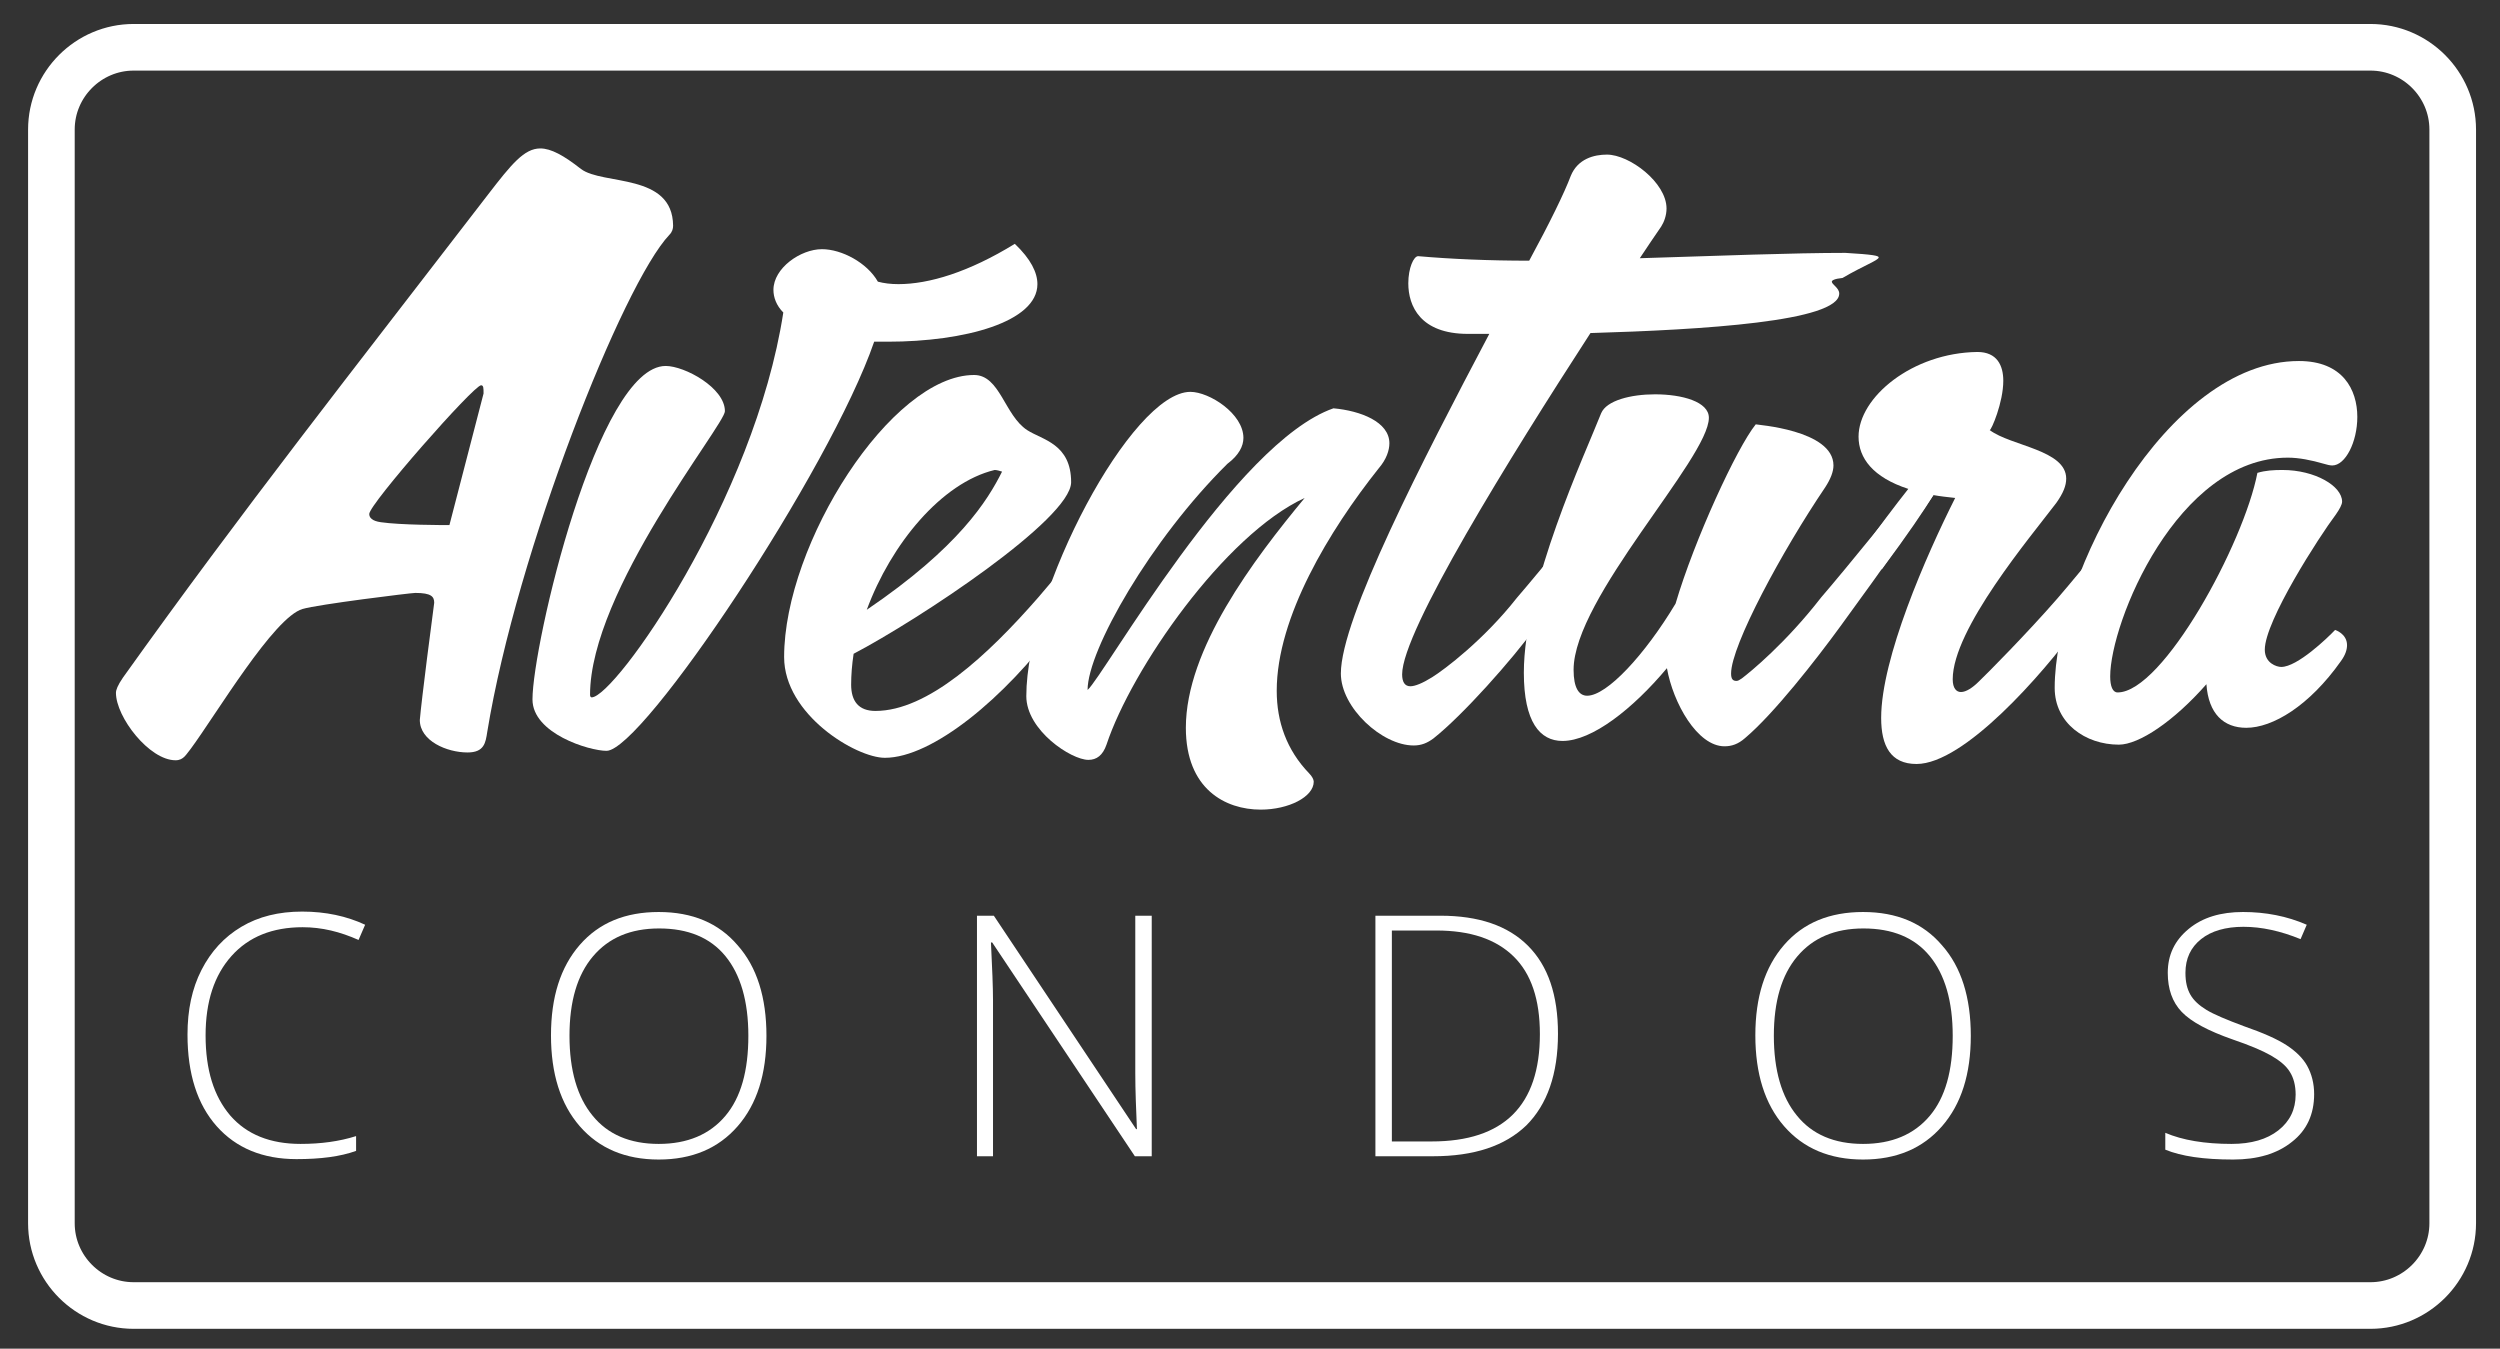 <?xml version="1.0" encoding="utf-8"?>
<!-- Generator: Adobe Illustrator 25.2.3, SVG Export Plug-In . SVG Version: 6.00 Build 0)  -->
<svg version="1.1" id="Camada_1" xmlns="http://www.w3.org/2000/svg" xmlns:xlink="http://www.w3.org/1999/xlink" x="0px" y="0px"
	 viewBox="0 0 608 328" style="enable-background:new 0 0 608 328;" xml:space="preserve">
<rect x="0" y="0" width="608" height="328" fill="#333333" stroke="none"/>
<style type="text/css">
	.st0{fill:none;stroke:#FFFFFF;stroke-width:11.339;stroke-miterlimit:10;}
	.st1{fill:#FFFFFF;}
</style>
<path class="st0" d="M576.5,317.5h-544c-11,0-20-9-20-20v-266c0-11,9-20,20-20h544c11,0,20,9,20,20v266
	C596.5,308.5,587.5,317.5,576.5,317.5z"/>
<g>
	<path class="st1" d="M118.7,47.3c5.7-7.4,8.8-11.2,12.7-11.2c2.6,0,5.7,1.7,9.9,5c5.3,4,22.3,0.9,22.4,13.8c0,0.7-0.2,1.5-0.9,2.2
		C151.5,69,125.7,134,118.5,178c-0.4,2.6-0.7,5-4.8,5c-5,0-11.6-2.8-11.6-7.9c0.4-4.8,3.1-25.6,3.5-28.5c0-1.5-0.7-2.4-4.6-2.4
		c-1.1,0-23.7,2.8-27.4,3.9c-7,2-21,25.6-27.2,34c-1.1,1.3-1.7,2.8-3.7,2.8c-6.4,0-14.5-10.5-14.5-16.4c0-0.7,0.4-1.8,1.7-3.7
		C59.1,123.9,85.4,90.6,118.7,47.3z M109.3,127.7l8.3-32c0-1.3,0-2-0.6-2c-1.8,0-27.2,28.9-27.2,31.3c0,0.9,0.7,1.7,2.8,2
		C97.4,127.7,107.7,127.7,109.3,127.7z"/>
	<path class="st1" d="M190.5,76c-1.7-1.7-2.4-3.7-2.4-5.5c0-5.3,6.6-9.9,11.8-9.9c4.8,0,11,3.3,13.6,7.9c1.5,0.4,3.1,0.6,5,0.6
		c7.4,0,17.1-2.9,28.3-9.8c3.9,3.7,5.5,7,5.5,9.8c0,9.2-17.7,14-36.4,14h-3.3c-10.7,31.1-56.3,99.5-65.1,99.5c-4.2,0-18-4.2-18-12.5
		c0-13.2,15.8-81.1,32.4-81.1c4.6,0,14.4,5.3,14.4,11c0,3.3-32.8,43.6-32.8,69c0,0.4,0.2,0.6,0.4,0.6
		C149.6,169.5,183.5,121.5,190.5,76z"/>
	<path class="st1" d="M207.6,159c-0.4,2.6-0.6,5.2-0.6,7.5c0,4,1.8,6.4,5.9,6.4c12.7,0,27.2-13.4,39.6-27.6
		c5.3-6.1,23.4-28.3,26.7-32.9c0.6-0.7,0.9-1.1,1.5-1.1c1.7,0,2.8,3.5,2.8,3.5c-5,7.9-15.8,23.2-26.3,37.5c-12.7,17.3-30.4,32-42,32
		c-7,0-24.5-10.5-24.5-24.5c0-27.6,26.1-68.6,46.2-68.6c6.3,0,7.4,9.8,12.9,13.4c3.7,2.4,10.7,3.3,10.7,12.7
		C260.4,126.3,223.4,150.7,207.6,159z M243.7,114.7c-0.6-0.2-1.3-0.4-1.8-0.4c-12.9,3.1-25.2,18-31.1,34
		C233.2,133.1,240.2,121.7,243.7,114.7z"/>
	<path class="st1" d="M319.5,190.1c0,3.7-6.1,6.8-12.9,6.8c-8.6,0-18.2-5-18.2-19.9c0-19.1,16.4-40.8,28.9-55.9
		c-19.5,9-42.1,41.6-48.2,60c-0.9,2.6-2.4,3.7-4.4,3.7c-4.2,0-15.1-7.2-15.1-15.5c0-25.4,25.6-74,39.9-74c4.6,0,12.9,5.3,12.9,11.2
		c0,2-1.1,4.2-3.9,6.3c-18.6,18.4-34,45.3-34,55c4-3.5,35.9-60.2,59.8-68.5c6.6,0.6,13.6,3.3,13.6,8.5c0,1.7-0.7,3.9-2.6,6.1
		c-12,15.1-24.8,36.2-24.8,54.1c0,7.5,2.4,14.4,7.9,20.1C319.1,188.8,319.5,189.6,319.5,190.1z"/>
	<path class="st1" d="M342.5,68.9c0-3.7,1.3-6.6,2.4-6.6c7.9,0.7,17.3,1.1,27,1.1c5-9.2,8.6-16.6,10.1-20.6c1.7-4.2,5.7-5.2,8.8-5.2
		c5.5,0,14.5,6.8,14.5,13.1c0,1.7-0.6,3.3-1.3,4.4c-1.5,2.2-3.3,4.8-5.2,7.7c19.1-0.6,37.5-1.3,50-1.3c6.8,0.4,8.1,0.7,8.1,1.1
		c0,0.7-3.7,2-8.8,5c-2,0.2-2.6,0.6-2.6,0.9c0,0.7,1.8,1.5,1.8,2.9c0,6.8-33.3,8.8-60.5,9.6c-19.7,30.4-45.8,72.5-45.8,83
		c0,1.8,0.6,2.9,2,2.9c1.1,0,2.9-0.7,5.3-2.2c2.9-1.8,12.5-9,20.6-19.3c5.3-6.1,23.4-28.3,26.7-32.9c0.6-0.7,0.9-1.1,1.5-1.1
		c1.7,0,2.8,3.5,2.8,3.5c-5,7.9-16,23.4-26.3,37.5c-5.9,8.1-17.8,21.5-25,27.2c-1.5,1.1-2.9,1.7-4.8,1.7c-7.7,0-17.7-9.2-17.7-17.5
		c0-13.4,19.9-51.9,36.1-82.6h-5.2C345.4,81.2,342.5,74.4,342.5,68.9z"/>
	<path class="st1" d="M445.9,113.2c0,1.5-0.7,3.3-2,5.3C433.4,134,421,157,421,163.8c0,1.3,0.4,1.8,1.3,1.8c0.4,0,0.7-0.2,1.3-0.6
		c2-1.5,10.7-8.6,19.3-19.7c5.3-6.1,23.4-28.3,26.7-32.9c0.6-0.7,0.9-1.1,1.5-1.1c1.7,0,2.8,3.5,2.8,3.5c-5,7.9-16,23.4-26.3,37.5
		c-5.9,8.1-16.2,21.3-23.2,27.2c-1.7,1.5-3.3,2-5,2c-6.6,0-12.5-10.5-14-19c-8.3,9.9-18.2,17.7-25.4,17.7c-5.5,0-9.4-4.6-9.4-16.6
		c0-21.3,14.9-53.2,18.8-63.1c1.3-3.1,7.2-4.6,13.1-4.6c6.6,0,13.1,1.8,13.1,5.7c0,9.9-32.9,43.8-32.9,61.3c0,4.4,1.3,6.3,3.3,6.3
		c4.8,0,14-9.9,21.5-22.4c4.6-15.6,14.9-37.9,19.5-43.6C426.9,103.3,445.9,104.5,445.9,113.2z"/>
	<path class="st1" d="M464.1,118.9c-8.6-2.8-12.1-7.5-12.1-12.7c0-9.6,13.1-20.4,28.9-20.6c4.8,0,6.3,3.3,6.3,7c0,5.3-2.9,12-3.3,12
		c5.2,3.9,18.6,4.8,18.6,11.8c0,1.7-0.7,3.5-2.4,5.9c-6.3,8.3-25.2,30.7-25.2,42.9c0,2.2,0.9,3.1,2,3.1c1.3,0,2.9-1.1,4.4-2.6
		c1.8-1.7,11.8-11.8,19.1-20.2c5.3-6.1,23.4-28.3,26.7-32.9c0.6-0.7,0.9-1.1,1.5-1.1c1.7,0,2.8,3.5,2.8,3.5
		c-5,7.9-15.8,23.4-26.3,37.5c-8.3,11.4-27.4,33.3-39,33.3c-6.3,0-8.6-4.4-8.6-11.2c0-14.5,10.9-39.4,18-53.5
		c-1.8-0.2-3.7-0.4-5.3-0.7c-2.4,3.9-6.1,9.4-12.5,18c0,0-0.9,0.2-1.8,0.2c-1.7,0-3.7-0.4-3.7-2.2c0-0.9,0.6-2.6,2.2-4.6
		C456.2,129.2,461,122.8,464.1,118.9z"/>
	<path class="st1" d="M536.6,166.4c-7.9,9-16.4,14.7-21.3,14.7c-8.1,0-15.6-5.2-15.6-13.8c0-27.6,27.2-79.5,59.4-79.5
		c10.7,0,14.2,7,14.2,13.6c0,6.1-2.9,11.8-6.1,11.8c-0.6,0-1.3-0.2-2-0.4c-3.1-0.9-6.1-1.5-8.8-1.5c-26.9,0-43.2,40.1-43.2,53.2
		c0,2.4,0.6,3.9,1.8,3.9c11,0,30.7-36.2,34-53.4c2-0.6,4-0.7,6.1-0.7c7.9,0,14.5,3.9,14.5,7.7c0,0.7-0.6,1.8-1.5,3.1
		c-4,5.3-17.3,25.9-17.3,32.9c0,3.3,2.9,4.2,4,4.2c3.9,0,11.2-7,13.1-9c0,0,2.9,0.9,2.9,3.7c0,1.1-0.4,2.4-1.5,3.9
		c-7.7,10.9-16.6,16.2-23,16.2C540.8,177,537.1,173.6,536.6,166.4z"/>
</g>
<g>
	<path class="st1" d="M73.6,225.5c-7.3,0-13.1,2.3-17.3,7c-4.2,4.7-6.3,11.1-6.3,19.3c0,8.4,2,14.8,6,19.5c4,4.6,9.7,6.9,17.1,6.9
		c4.9,0,9.4-0.6,13.5-1.9v3.6c-3.9,1.4-8.7,2-14.5,2c-8.2,0-14.7-2.7-19.4-8s-7.1-12.7-7.1-22.3c0-6,1.1-11.2,3.4-15.7
		c2.3-4.5,5.5-8,9.7-10.5c4.2-2.5,9.1-3.7,14.8-3.7c5.7,0,10.8,1.1,15.3,3.2l-1.6,3.7C82.7,226.6,78.3,225.5,73.6,225.5z"/>
	<path class="st1" d="M186.4,251.9c0,9.3-2.3,16.6-7,22s-11.1,8.1-19.2,8.1c-8.1,0-14.5-2.7-19.2-8.1s-7-12.8-7-22.1
		c0-9.3,2.3-16.6,7-22c4.7-5.4,11.1-8,19.2-8c8.2,0,14.6,2.7,19.2,8.1C184.1,235.2,186.4,242.6,186.4,251.9z M138.5,251.9
		c0,8.4,1.9,14.9,5.6,19.4c3.7,4.6,9.1,6.9,16.1,6.9c7,0,12.4-2.3,16.2-6.8s5.6-11,5.6-19.5c0-8.4-1.9-14.9-5.6-19.4
		c-3.7-4.5-9.1-6.7-16.1-6.7c-7,0-12.3,2.3-16.1,6.8C140.4,237.1,138.5,243.5,138.5,251.9z"/>
	<path class="st1" d="M280.2,281.2H276l-34.7-52H241c0.3,6.2,0.5,10.9,0.5,14v38h-3.9v-58.5h4.1l34.6,51.9h0.2
		c-0.2-4.8-0.4-9.4-0.4-13.7v-38.2h4V281.2z"/>
	<path class="st1" d="M378.9,251.4c0,9.8-2.6,17.2-7.7,22.3c-5.2,5-12.7,7.5-22.7,7.5h-14v-58.5h15.8c9.3,0,16.4,2.4,21.3,7.3
		S378.9,242,378.9,251.4z M374.5,251.5c0-8.4-2.1-14.7-6.4-18.9c-4.3-4.2-10.5-6.3-18.8-6.3h-10.8v51.3h9.7
		C365.7,277.6,374.5,268.9,374.5,251.5z"/>
	<path class="st1" d="M479.3,251.9c0,9.3-2.3,16.6-7,22s-11.1,8.1-19.2,8.1c-8.1,0-14.5-2.7-19.2-8.1s-7-12.8-7-22.1
		c0-9.3,2.3-16.6,7-22c4.7-5.4,11.1-8,19.2-8c8.2,0,14.6,2.7,19.2,8.1C477,235.2,479.3,242.6,479.3,251.9z M431.4,251.9
		c0,8.4,1.9,14.9,5.6,19.4c3.7,4.6,9.1,6.9,16.1,6.9c7,0,12.4-2.3,16.2-6.8s5.6-11,5.6-19.5c0-8.4-1.9-14.9-5.6-19.4
		c-3.7-4.5-9.1-6.7-16.1-6.7c-7,0-12.3,2.3-16.1,6.8S431.4,243.5,431.4,251.9z"/>
	<path class="st1" d="M562.8,266.1c0,4.9-1.8,8.8-5.4,11.6c-3.6,2.9-8.4,4.3-14.3,4.3c-7.2,0-12.6-0.8-16.5-2.4v-4.1
		c4.2,1.8,9.6,2.7,16.1,2.7c4.8,0,8.6-1.1,11.4-3.3c2.8-2.2,4.2-5.1,4.2-8.7c0-2.2-0.5-4.1-1.4-5.5c-0.9-1.5-2.5-2.8-4.6-4
		s-5.2-2.5-9.3-3.9c-6-2.1-10.1-4.3-12.4-6.7c-2.3-2.4-3.4-5.6-3.4-9.5c0-4.4,1.7-7.9,5.1-10.7c3.4-2.8,7.8-4.1,13.2-4.1
		c5.5,0,10.7,1,15.5,3.1l-1.5,3.5c-4.9-2-9.5-3-13.9-3c-4.3,0-7.8,1-10.3,3s-3.8,4.7-3.8,8.2c0,2.2,0.4,3.9,1.2,5.3
		c0.8,1.4,2.1,2.6,3.9,3.7c1.8,1.1,4.9,2.4,9.2,4c4.6,1.6,8,3.1,10.3,4.6s4,3.2,5,5C562.2,261.2,562.8,263.5,562.8,266.1z"/>
</g>
</svg>
